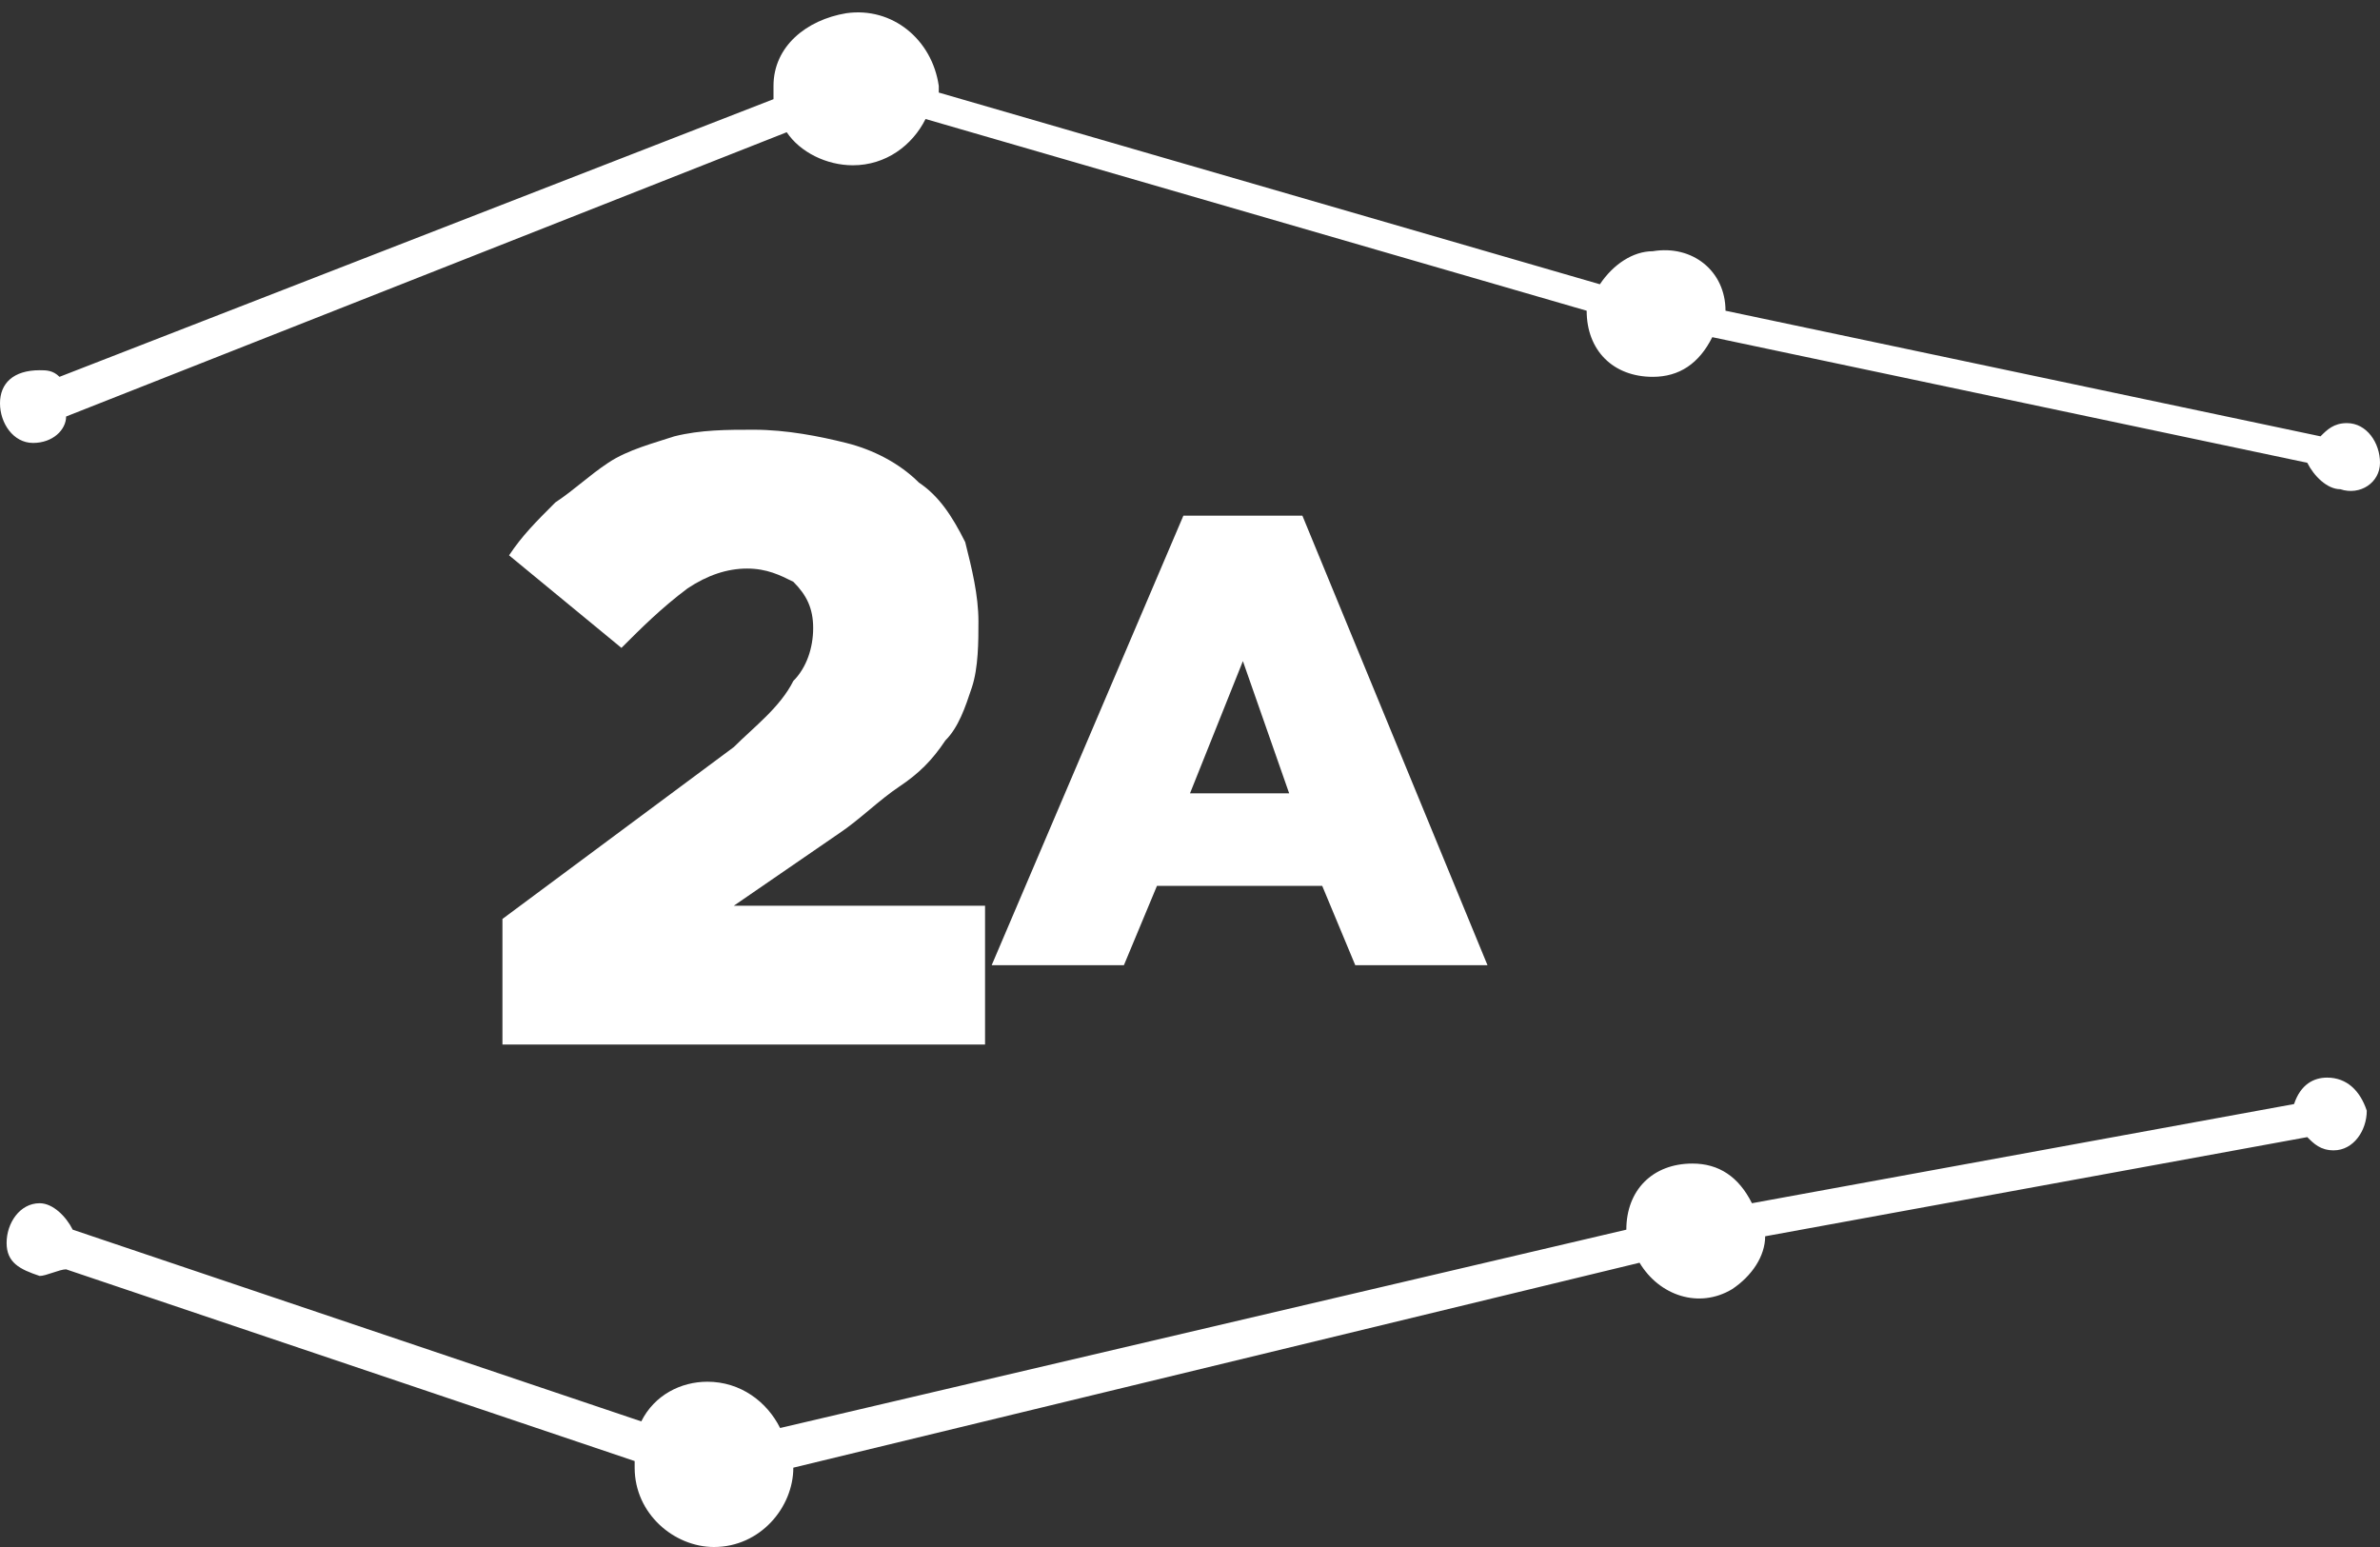 <?xml version="1.0" encoding="utf-8"?>
<!-- Generator: Adobe Illustrator 24.1.0, SVG Export Plug-In . SVG Version: 6.00 Build 0)  -->
<svg version="1.1" id="Layer_1" xmlns="http://www.w3.org/2000/svg" xmlns:xlink="http://www.w3.org/1999/xlink" x="0px" y="0px"
	 viewBox="0 0 36 23.4" style="enable-background:new 0 0 36 23.4;" xml:space="preserve">
<rect x="0" y="0" width="36" height="23.4" fill="#333333" stroke="none"/>
<style type="text/css">
	.st0{fill:#FFFFFF;}
</style>
<g id="Layer_2_1_">
	<g id="Layer_2-2">
		<path class="st0" d="M11.1,11.3l-3.5,2.6v1.9h7.3v-2.1h-3.8l1.6-1.1c0.3-0.2,0.6-0.5,0.9-0.7c0.3-0.2,0.5-0.4,0.7-0.7
			c0.2-0.2,0.3-0.5,0.4-0.8c0.1-0.3,0.1-0.7,0.1-1l0,0c0-0.4-0.1-0.8-0.2-1.2c-0.2-0.4-0.4-0.7-0.7-0.9c-0.3-0.3-0.7-0.5-1.1-0.6
			c-0.4-0.1-0.9-0.2-1.4-0.2c-0.4,0-0.8,0-1.2,0.1C9.9,6.7,9.5,6.8,9.2,7C8.9,7.2,8.7,7.4,8.4,7.6C8.1,7.9,7.9,8.1,7.7,8.4l1.7,1.4
			c0.3-0.3,0.6-0.6,1-0.9c0.3-0.2,0.6-0.3,0.9-0.3c0.3,0,0.5,0.1,0.7,0.2c0.2,0.2,0.3,0.4,0.3,0.7c0,0.3-0.1,0.6-0.3,0.8
			C11.8,10.7,11.4,11,11.1,11.3z"/>
		<path class="st0" d="M20,13.4l0.5,1.2h2l-2.8-6.8h-1.8L15,14.6h2l0.5-1.2H20z M18.8,10l0.7,2H18L18.8,10z"/>
		<path class="st0" d="M35.5,6.4c-0.2,0-0.3,0.1-0.4,0.2l-9-1.9c0-0.6-0.5-1-1.1-0.9c-0.3,0-0.6,0.2-0.8,0.5l-10-2.9c0,0,0,0,0-0.1
			c-0.1-0.7-0.7-1.2-1.4-1.1c-0.6,0.1-1.1,0.5-1.1,1.1c0,0.1,0,0.1,0,0.2L0.9,5.7C0.8,5.6,0.7,5.6,0.6,5.6C0.2,5.6,0,5.8,0,6.1
			c0,0,0,0,0,0c0,0.3,0.2,0.6,0.5,0.6c0,0,0,0,0,0c0.3,0,0.5-0.2,0.5-0.4L11.9,2c0.2,0.3,0.6,0.5,1,0.5c0.5,0,0.9-0.3,1.1-0.7
			l10,2.9l0,0c0,0.6,0.4,1,1,1c0.4,0,0.7-0.2,0.9-0.6l9,1.9c0.1,0.2,0.3,0.4,0.5,0.4C35.7,7.5,36,7.3,36,7C36,6.7,35.8,6.4,35.5,6.4
			C35.5,6.4,35.5,6.4,35.5,6.4z"/>
		<path class="st0" d="M35.2,16.3c-0.2,0-0.4,0.1-0.5,0.4l-8.2,1.5c-0.2-0.4-0.5-0.6-0.9-0.6c-0.6,0-1,0.4-1,1l-12.8,3
			c-0.2-0.4-0.6-0.7-1.1-0.7c-0.4,0-0.8,0.2-1,0.6l-8.6-2.9c-0.1-0.2-0.3-0.4-0.5-0.4c-0.3,0-0.5,0.3-0.5,0.6c0,0.3,0.2,0.4,0.5,0.5
			c0.1,0,0.3-0.1,0.4-0.1l8.6,2.9c0,0,0,0.1,0,0.1c0,0.7,0.6,1.2,1.2,1.2c0.7,0,1.2-0.6,1.2-1.2l0,0l0,0l12.8-3.1
			c0.3,0.5,0.9,0.7,1.4,0.4c0.3-0.2,0.5-0.5,0.5-0.8l8.2-1.5c0.1,0.1,0.2,0.2,0.4,0.2c0.3,0,0.5-0.3,0.5-0.6
			C35.7,16.5,35.5,16.3,35.2,16.3L35.2,16.3z"/>
	</g>
</g>
</svg>
